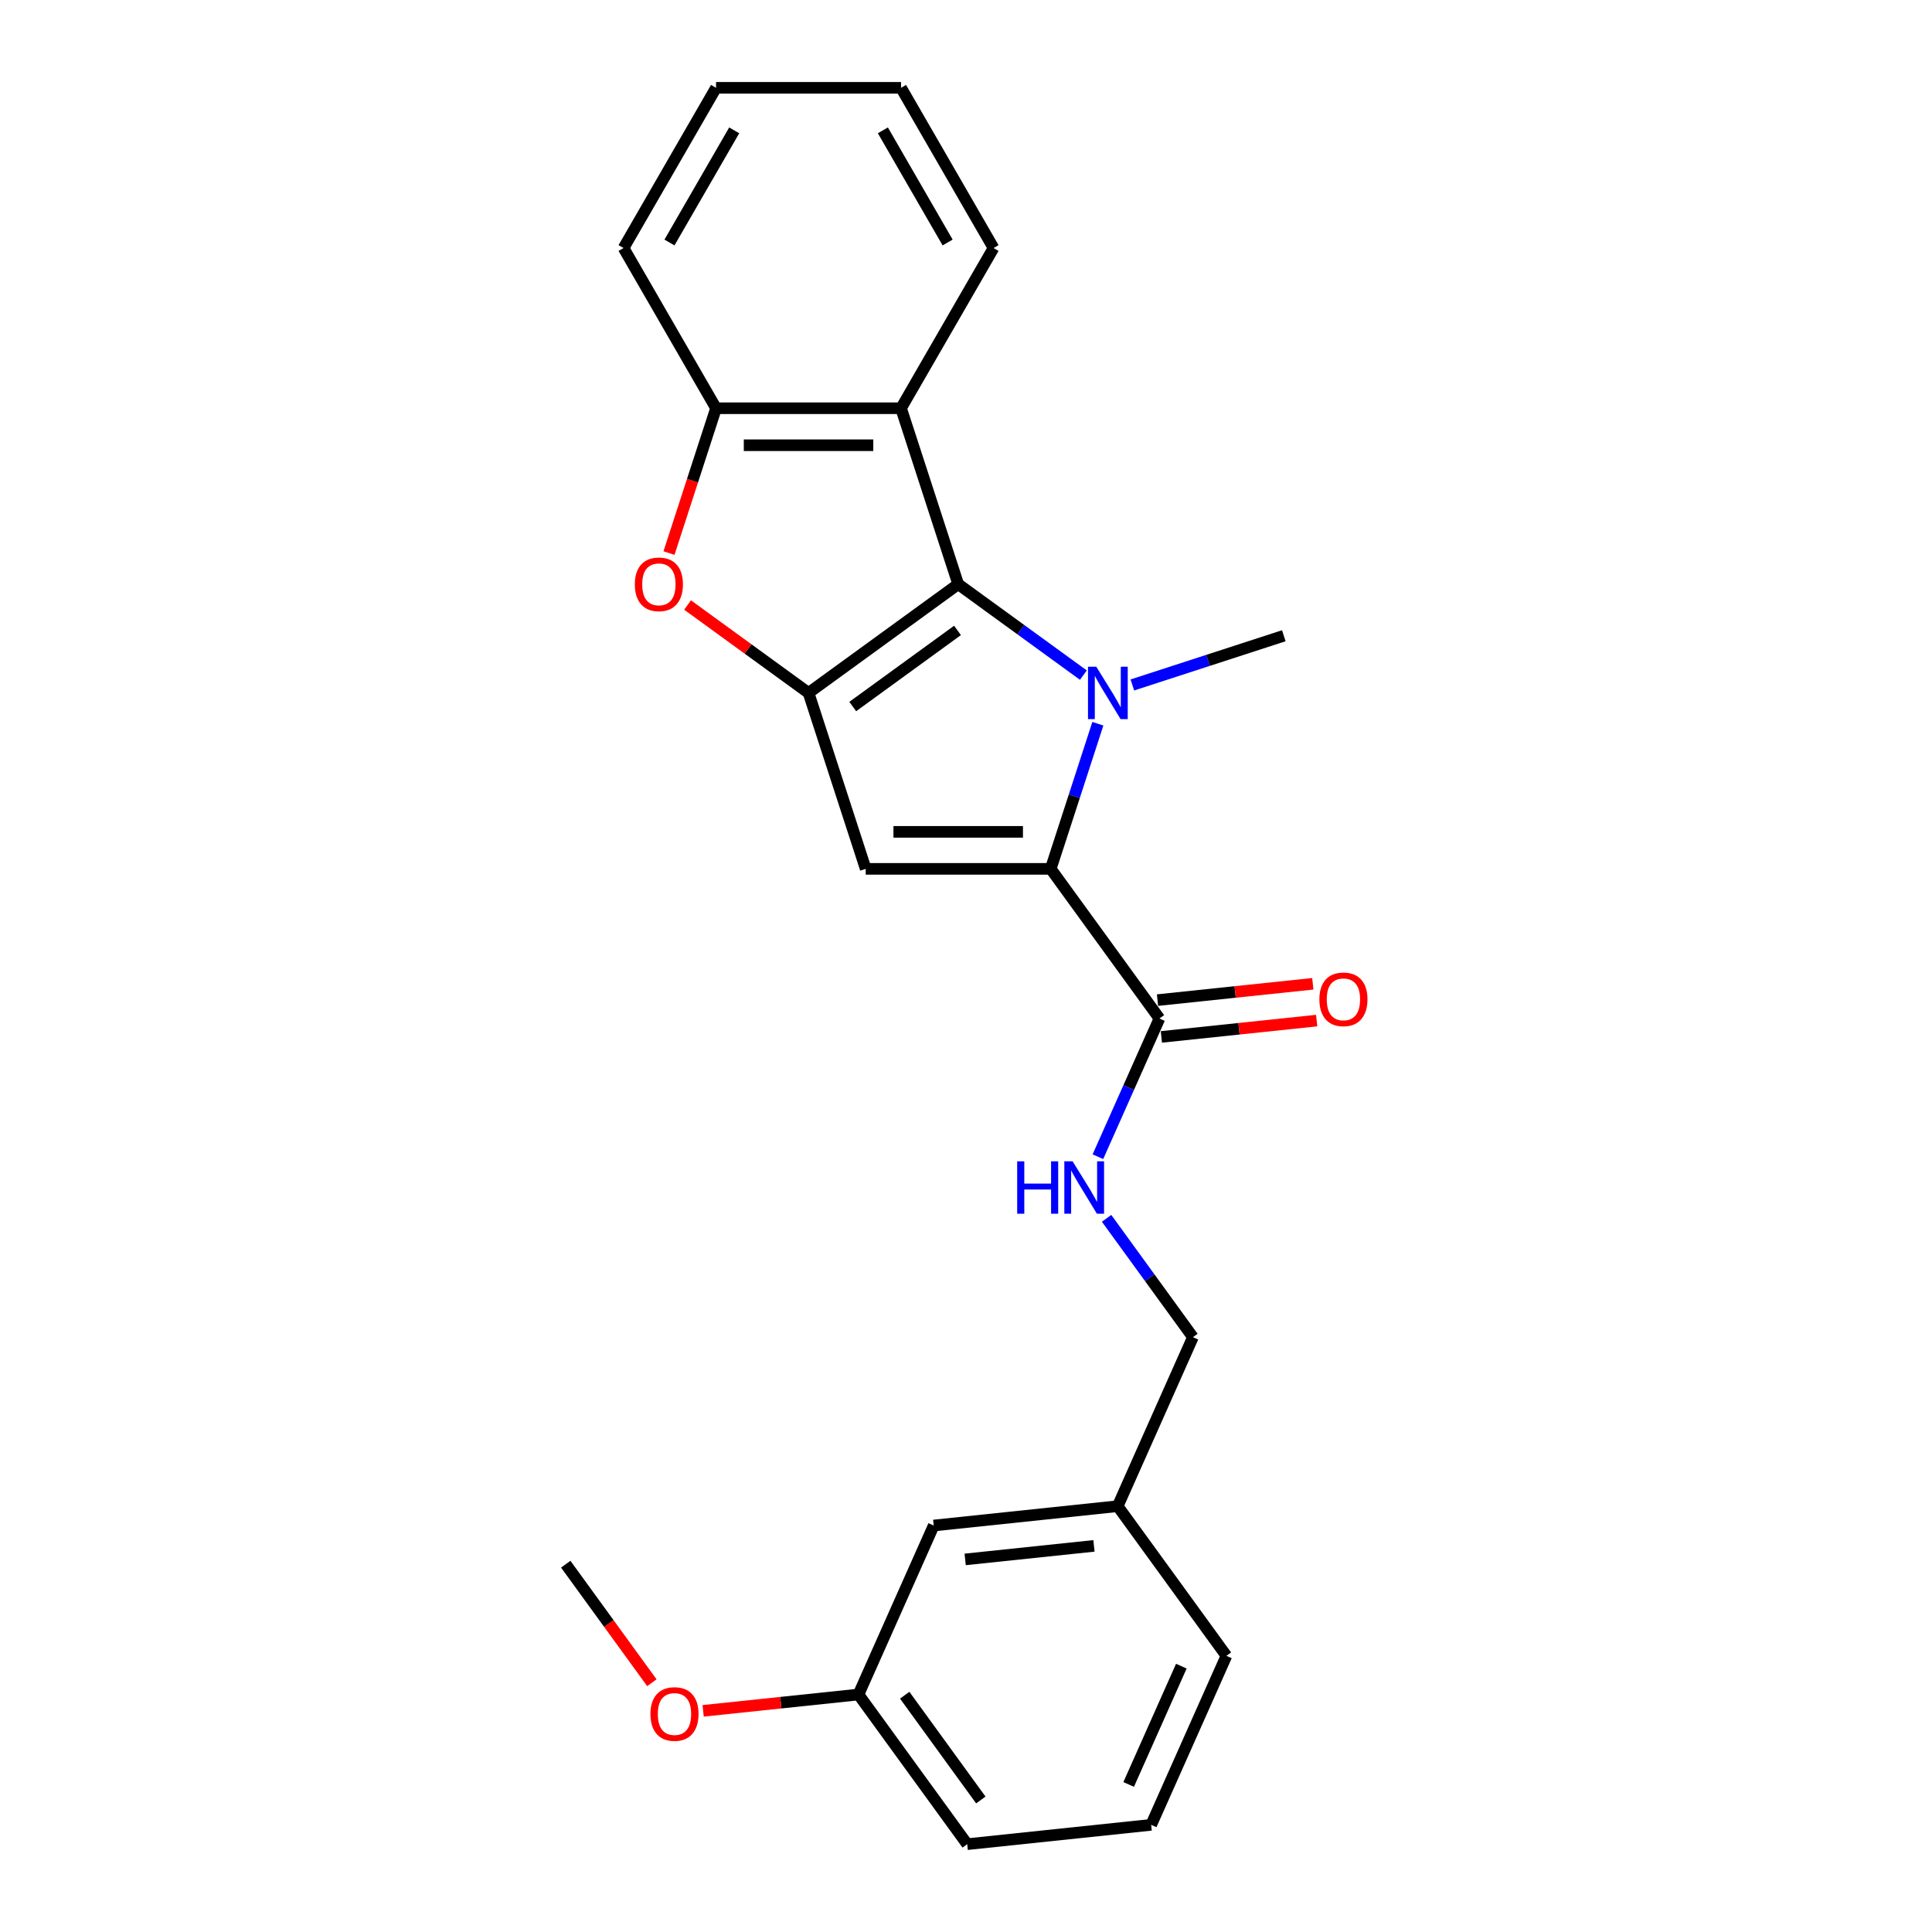 <?xml version='1.0' encoding='iso-8859-1'?>
<svg version='1.1' baseProfile='full'
              xmlns='http://www.w3.org/2000/svg'
                      xmlns:rdkit='http://www.rdkit.org/xml'
                      xmlns:xlink='http://www.w3.org/1999/xlink'
                  xml:space='preserve'
width='1000px' height='1000px' viewBox='0 0 1000 1000'>
<!-- END OF HEADER -->
<rect style='opacity:1.0;fill:#FFFFFF;stroke:none' width='1000' height='1000' x='0' y='0'> </rect>
<path class='bond-0' d='M 560.754,349.44 L 528.36,325.905' style='fill:none;fill-rule:evenodd;stroke:#0000FF;stroke-width:6px;stroke-linecap:butt;stroke-linejoin:miter;stroke-opacity:1' />
<path class='bond-0' d='M 528.36,325.905 L 495.966,302.369' style='fill:none;fill-rule:evenodd;stroke:#000000;stroke-width:6px;stroke-linecap:butt;stroke-linejoin:miter;stroke-opacity:1' />
<path class='bond-2' d='M 568.248,374.603 L 556.045,412.16' style='fill:none;fill-rule:evenodd;stroke:#0000FF;stroke-width:6px;stroke-linecap:butt;stroke-linejoin:miter;stroke-opacity:1' />
<path class='bond-2' d='M 556.045,412.16 L 543.842,449.717' style='fill:none;fill-rule:evenodd;stroke:#000000;stroke-width:6px;stroke-linecap:butt;stroke-linejoin:miter;stroke-opacity:1' />
<path class='bond-10' d='M 586.109,354.532 L 625.303,341.797' style='fill:none;fill-rule:evenodd;stroke:#0000FF;stroke-width:6px;stroke-linecap:butt;stroke-linejoin:miter;stroke-opacity:1' />
<path class='bond-10' d='M 625.303,341.797 L 664.497,329.062' style='fill:none;fill-rule:evenodd;stroke:#000000;stroke-width:6px;stroke-linecap:butt;stroke-linejoin:miter;stroke-opacity:1' />
<path class='bond-1' d='M 495.966,302.369 L 418.5,358.651' style='fill:none;fill-rule:evenodd;stroke:#000000;stroke-width:6px;stroke-linecap:butt;stroke-linejoin:miter;stroke-opacity:1' />
<path class='bond-1' d='M 495.602,326.304 L 441.377,365.702' style='fill:none;fill-rule:evenodd;stroke:#000000;stroke-width:6px;stroke-linecap:butt;stroke-linejoin:miter;stroke-opacity:1' />
<path class='bond-5' d='M 495.966,302.369 L 466.377,211.303' style='fill:none;fill-rule:evenodd;stroke:#000000;stroke-width:6px;stroke-linecap:butt;stroke-linejoin:miter;stroke-opacity:1' />
<path class='bond-4' d='M 418.5,358.651 L 387.188,335.902' style='fill:none;fill-rule:evenodd;stroke:#000000;stroke-width:6px;stroke-linecap:butt;stroke-linejoin:miter;stroke-opacity:1' />
<path class='bond-4' d='M 387.188,335.902 L 355.877,313.152' style='fill:none;fill-rule:evenodd;stroke:#FF0000;stroke-width:6px;stroke-linecap:butt;stroke-linejoin:miter;stroke-opacity:1' />
<path class='bond-24' d='M 418.5,358.651 L 448.09,449.717' style='fill:none;fill-rule:evenodd;stroke:#000000;stroke-width:6px;stroke-linecap:butt;stroke-linejoin:miter;stroke-opacity:1' />
<path class='bond-3' d='M 543.842,449.717 L 448.09,449.717' style='fill:none;fill-rule:evenodd;stroke:#000000;stroke-width:6px;stroke-linecap:butt;stroke-linejoin:miter;stroke-opacity:1' />
<path class='bond-3' d='M 529.479,430.567 L 462.452,430.567' style='fill:none;fill-rule:evenodd;stroke:#000000;stroke-width:6px;stroke-linecap:butt;stroke-linejoin:miter;stroke-opacity:1' />
<path class='bond-6' d='M 543.842,449.717 L 600.124,527.183' style='fill:none;fill-rule:evenodd;stroke:#000000;stroke-width:6px;stroke-linecap:butt;stroke-linejoin:miter;stroke-opacity:1' />
<path class='bond-25' d='M 346.268,286.263 L 358.446,248.783' style='fill:none;fill-rule:evenodd;stroke:#FF0000;stroke-width:6px;stroke-linecap:butt;stroke-linejoin:miter;stroke-opacity:1' />
<path class='bond-25' d='M 358.446,248.783 L 370.624,211.303' style='fill:none;fill-rule:evenodd;stroke:#000000;stroke-width:6px;stroke-linecap:butt;stroke-linejoin:miter;stroke-opacity:1' />
<path class='bond-7' d='M 466.377,211.303 L 370.624,211.303' style='fill:none;fill-rule:evenodd;stroke:#000000;stroke-width:6px;stroke-linecap:butt;stroke-linejoin:miter;stroke-opacity:1' />
<path class='bond-7' d='M 452.014,230.453 L 384.987,230.453' style='fill:none;fill-rule:evenodd;stroke:#000000;stroke-width:6px;stroke-linecap:butt;stroke-linejoin:miter;stroke-opacity:1' />
<path class='bond-15' d='M 466.377,211.303 L 514.253,128.379' style='fill:none;fill-rule:evenodd;stroke:#000000;stroke-width:6px;stroke-linecap:butt;stroke-linejoin:miter;stroke-opacity:1' />
<path class='bond-8' d='M 600.124,527.183 L 584.202,562.944' style='fill:none;fill-rule:evenodd;stroke:#000000;stroke-width:6px;stroke-linecap:butt;stroke-linejoin:miter;stroke-opacity:1' />
<path class='bond-8' d='M 584.202,562.944 L 568.28,598.705' style='fill:none;fill-rule:evenodd;stroke:#0000FF;stroke-width:6px;stroke-linecap:butt;stroke-linejoin:miter;stroke-opacity:1' />
<path class='bond-9' d='M 601.125,536.705 L 641.318,532.481' style='fill:none;fill-rule:evenodd;stroke:#000000;stroke-width:6px;stroke-linecap:butt;stroke-linejoin:miter;stroke-opacity:1' />
<path class='bond-9' d='M 641.318,532.481 L 681.511,528.256' style='fill:none;fill-rule:evenodd;stroke:#FF0000;stroke-width:6px;stroke-linecap:butt;stroke-linejoin:miter;stroke-opacity:1' />
<path class='bond-9' d='M 599.123,517.66 L 639.316,513.435' style='fill:none;fill-rule:evenodd;stroke:#000000;stroke-width:6px;stroke-linecap:butt;stroke-linejoin:miter;stroke-opacity:1' />
<path class='bond-9' d='M 639.316,513.435 L 679.51,509.211' style='fill:none;fill-rule:evenodd;stroke:#FF0000;stroke-width:6px;stroke-linecap:butt;stroke-linejoin:miter;stroke-opacity:1' />
<path class='bond-17' d='M 370.624,211.303 L 322.748,128.379' style='fill:none;fill-rule:evenodd;stroke:#000000;stroke-width:6px;stroke-linecap:butt;stroke-linejoin:miter;stroke-opacity:1' />
<path class='bond-11' d='M 572.768,630.609 L 595.114,661.366' style='fill:none;fill-rule:evenodd;stroke:#0000FF;stroke-width:6px;stroke-linecap:butt;stroke-linejoin:miter;stroke-opacity:1' />
<path class='bond-11' d='M 595.114,661.366 L 617.46,692.122' style='fill:none;fill-rule:evenodd;stroke:#000000;stroke-width:6px;stroke-linecap:butt;stroke-linejoin:miter;stroke-opacity:1' />
<path class='bond-13' d='M 617.46,692.122 L 578.514,779.597' style='fill:none;fill-rule:evenodd;stroke:#000000;stroke-width:6px;stroke-linecap:butt;stroke-linejoin:miter;stroke-opacity:1' />
<path class='bond-12' d='M 483.286,789.606 L 578.514,779.597' style='fill:none;fill-rule:evenodd;stroke:#000000;stroke-width:6px;stroke-linecap:butt;stroke-linejoin:miter;stroke-opacity:1' />
<path class='bond-12' d='M 499.572,807.15 L 566.231,800.144' style='fill:none;fill-rule:evenodd;stroke:#000000;stroke-width:6px;stroke-linecap:butt;stroke-linejoin:miter;stroke-opacity:1' />
<path class='bond-14' d='M 483.286,789.606 L 444.34,877.08' style='fill:none;fill-rule:evenodd;stroke:#000000;stroke-width:6px;stroke-linecap:butt;stroke-linejoin:miter;stroke-opacity:1' />
<path class='bond-19' d='M 578.514,779.597 L 634.796,857.062' style='fill:none;fill-rule:evenodd;stroke:#000000;stroke-width:6px;stroke-linecap:butt;stroke-linejoin:miter;stroke-opacity:1' />
<path class='bond-16' d='M 444.34,877.08 L 404.147,881.304' style='fill:none;fill-rule:evenodd;stroke:#000000;stroke-width:6px;stroke-linecap:butt;stroke-linejoin:miter;stroke-opacity:1' />
<path class='bond-16' d='M 404.147,881.304 L 363.953,885.529' style='fill:none;fill-rule:evenodd;stroke:#FF0000;stroke-width:6px;stroke-linecap:butt;stroke-linejoin:miter;stroke-opacity:1' />
<path class='bond-27' d='M 444.34,877.08 L 500.622,954.545' style='fill:none;fill-rule:evenodd;stroke:#000000;stroke-width:6px;stroke-linecap:butt;stroke-linejoin:miter;stroke-opacity:1' />
<path class='bond-27' d='M 468.275,877.443 L 507.672,931.669' style='fill:none;fill-rule:evenodd;stroke:#000000;stroke-width:6px;stroke-linecap:butt;stroke-linejoin:miter;stroke-opacity:1' />
<path class='bond-22' d='M 514.253,128.379 L 466.377,45.455' style='fill:none;fill-rule:evenodd;stroke:#000000;stroke-width:6px;stroke-linecap:butt;stroke-linejoin:miter;stroke-opacity:1' />
<path class='bond-22' d='M 490.487,125.515 L 456.973,67.468' style='fill:none;fill-rule:evenodd;stroke:#000000;stroke-width:6px;stroke-linecap:butt;stroke-linejoin:miter;stroke-opacity:1' />
<path class='bond-21' d='M 337.41,870.983 L 315.12,840.303' style='fill:none;fill-rule:evenodd;stroke:#FF0000;stroke-width:6px;stroke-linecap:butt;stroke-linejoin:miter;stroke-opacity:1' />
<path class='bond-21' d='M 315.12,840.303 L 292.83,809.623' style='fill:none;fill-rule:evenodd;stroke:#000000;stroke-width:6px;stroke-linecap:butt;stroke-linejoin:miter;stroke-opacity:1' />
<path class='bond-26' d='M 322.748,128.379 L 370.624,45.455' style='fill:none;fill-rule:evenodd;stroke:#000000;stroke-width:6px;stroke-linecap:butt;stroke-linejoin:miter;stroke-opacity:1' />
<path class='bond-26' d='M 346.514,125.515 L 380.027,67.468' style='fill:none;fill-rule:evenodd;stroke:#000000;stroke-width:6px;stroke-linecap:butt;stroke-linejoin:miter;stroke-opacity:1' />
<path class='bond-18' d='M 595.85,944.537 L 634.796,857.062' style='fill:none;fill-rule:evenodd;stroke:#000000;stroke-width:6px;stroke-linecap:butt;stroke-linejoin:miter;stroke-opacity:1' />
<path class='bond-18' d='M 584.197,923.626 L 611.459,862.394' style='fill:none;fill-rule:evenodd;stroke:#000000;stroke-width:6px;stroke-linecap:butt;stroke-linejoin:miter;stroke-opacity:1' />
<path class='bond-20' d='M 595.85,944.537 L 500.622,954.545' style='fill:none;fill-rule:evenodd;stroke:#000000;stroke-width:6px;stroke-linecap:butt;stroke-linejoin:miter;stroke-opacity:1' />
<path class='bond-23' d='M 466.377,45.455 L 370.624,45.455' style='fill:none;fill-rule:evenodd;stroke:#000000;stroke-width:6px;stroke-linecap:butt;stroke-linejoin:miter;stroke-opacity:1' />
<path  class='atom-0' d='M 567.437 345.092
L 576.323 359.455
Q 577.204 360.872, 578.621 363.439
Q 580.038 366.005, 580.115 366.158
L 580.115 345.092
L 583.715 345.092
L 583.715 372.21
L 580 372.21
L 570.463 356.506
Q 569.352 354.668, 568.165 352.561
Q 567.016 350.455, 566.671 349.803
L 566.671 372.21
L 563.147 372.21
L 563.147 345.092
L 567.437 345.092
' fill='#0000FF'/>
<path  class='atom-5' d='M 328.587 302.446
Q 328.587 295.934, 331.804 292.296
Q 335.022 288.657, 341.035 288.657
Q 347.048 288.657, 350.265 292.296
Q 353.483 295.934, 353.483 302.446
Q 353.483 309.033, 350.227 312.787
Q 346.972 316.502, 341.035 316.502
Q 335.06 316.502, 331.804 312.787
Q 328.587 309.072, 328.587 302.446
M 341.035 313.438
Q 345.171 313.438, 347.393 310.68
Q 349.653 307.884, 349.653 302.446
Q 349.653 297.122, 347.393 294.441
Q 345.171 291.721, 341.035 291.721
Q 336.898 291.721, 334.639 294.402
Q 332.417 297.083, 332.417 302.446
Q 332.417 307.923, 334.639 310.68
Q 336.898 313.438, 341.035 313.438
' fill='#FF0000'/>
<path  class='atom-9' d='M 526.496 601.098
L 530.173 601.098
L 530.173 612.627
L 544.038 612.627
L 544.038 601.098
L 547.715 601.098
L 547.715 628.216
L 544.038 628.216
L 544.038 615.691
L 530.173 615.691
L 530.173 628.216
L 526.496 628.216
L 526.496 601.098
' fill='#0000FF'/>
<path  class='atom-9' d='M 555.184 601.098
L 564.07 615.461
Q 564.951 616.878, 566.368 619.445
Q 567.785 622.011, 567.862 622.164
L 567.862 601.098
L 571.462 601.098
L 571.462 628.216
L 567.747 628.216
L 558.21 612.512
Q 557.099 610.674, 555.912 608.567
Q 554.763 606.461, 554.418 605.809
L 554.418 628.216
L 550.894 628.216
L 550.894 601.098
L 555.184 601.098
' fill='#0000FF'/>
<path  class='atom-10' d='M 682.904 517.25
Q 682.904 510.739, 686.122 507.101
Q 689.339 503.462, 695.352 503.462
Q 701.365 503.462, 704.583 507.101
Q 707.8 510.739, 707.8 517.25
Q 707.8 523.838, 704.544 527.592
Q 701.289 531.307, 695.352 531.307
Q 689.377 531.307, 686.122 527.592
Q 682.904 523.876, 682.904 517.25
M 695.352 528.243
Q 699.489 528.243, 701.71 525.485
Q 703.97 522.689, 703.97 517.25
Q 703.97 511.926, 701.71 509.245
Q 699.489 506.526, 695.352 506.526
Q 691.216 506.526, 688.956 509.207
Q 686.734 511.888, 686.734 517.25
Q 686.734 522.727, 688.956 525.485
Q 691.216 528.243, 695.352 528.243
' fill='#FF0000'/>
<path  class='atom-17' d='M 336.664 887.165
Q 336.664 880.654, 339.881 877.016
Q 343.098 873.377, 349.112 873.377
Q 355.125 873.377, 358.342 877.016
Q 361.56 880.654, 361.56 887.165
Q 361.56 893.753, 358.304 897.507
Q 355.048 901.222, 349.112 901.222
Q 343.137 901.222, 339.881 897.507
Q 336.664 893.792, 336.664 887.165
M 349.112 898.158
Q 353.248 898.158, 355.47 895.4
Q 357.729 892.604, 357.729 887.165
Q 357.729 881.842, 355.47 879.161
Q 353.248 876.441, 349.112 876.441
Q 344.975 876.441, 342.715 879.122
Q 340.494 881.803, 340.494 887.165
Q 340.494 892.643, 342.715 895.4
Q 344.975 898.158, 349.112 898.158
' fill='#FF0000'/>
</svg>
